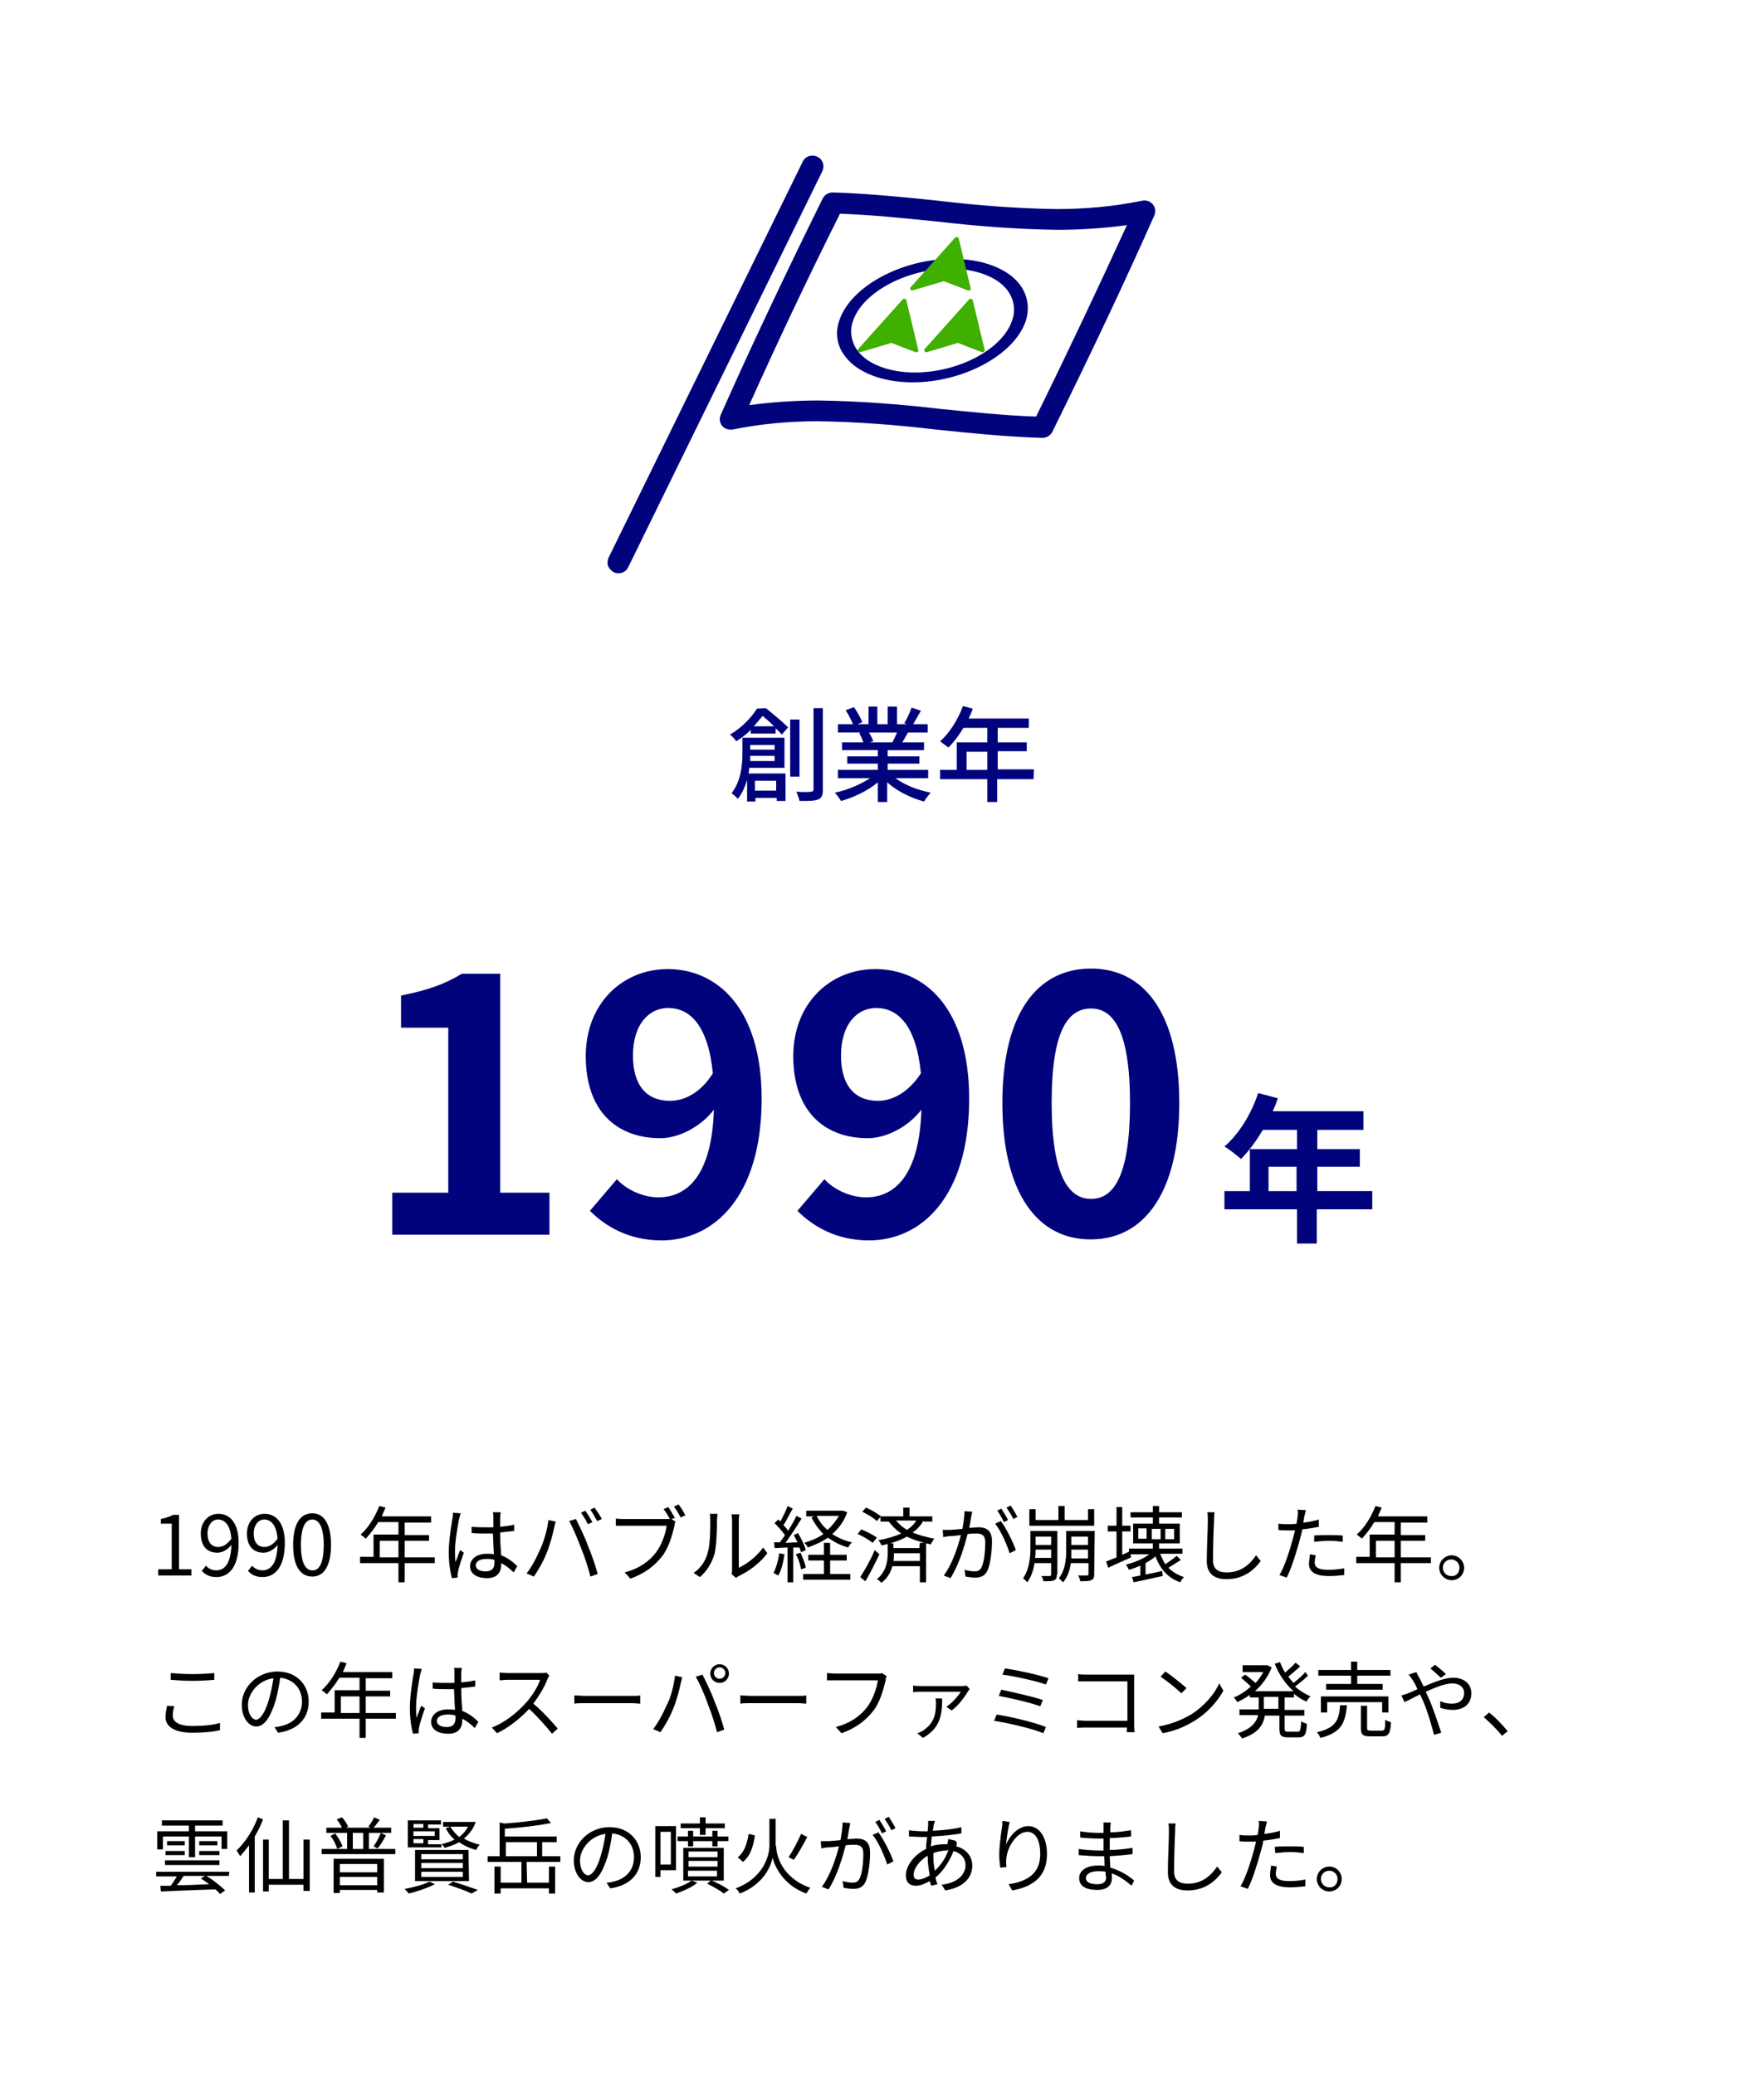<?xml version="1.0" encoding="UTF-8"?> <svg xmlns="http://www.w3.org/2000/svg" xmlns:xlink="http://www.w3.org/1999/xlink" version="1.1" id="レイヤー_1" x="0px" y="0px" width="340px" height="400px" viewBox="0 0 340 400" style="enable-background:new 0 0 340 400;" xml:space="preserve"> <style type="text/css"> .st0{fill:#FFFFFF;} .st1{enable-background:new ;} .st2{fill:#01037C;} .st3{fill:none;} .st4{fill:#00037C;} .st5{fill:#3FAF00;} </style> <g> <rect id="長方形_129" class="st0" width="340" height="400"></rect> <g class="st1"> <path class="st2" d="M147.6,136.5c1.4,1.1,3.3,2.7,4.3,3.7l-1.2,1.4c-0.3-0.3-0.7-0.8-1.2-1.2v1h-4.8v-0.7 c-0.8,0.8-1.7,1.5-2.8,2.2c-0.2-0.4-0.8-1-1.2-1.3c2.4-1.4,4.2-3.4,5.2-5L147.6,136.5L147.6,136.5z M144.4,148.1 c0,0.3-0.1,0.7-0.1,1h7.1v5.3h-1.7v-0.6h-4.1v0.7H144v-4.2c-0.4,1.4-1,2.7-1.8,3.7c-0.2-0.3-0.9-0.9-1.2-1.1 c1.8-2.3,2.1-5.4,2.1-7.6v-3.1h8.1v5.8h-6.8V148.1z M149.3,146.7v-1h-4.7c0,0.3,0,0.7,0,1H149.3z M144.6,143.6v0.9h4.7v-0.9H144.6 z M149.2,140c-0.7-0.7-1.5-1.4-2.2-2c-0.5,0.6-1.1,1.3-1.7,2H149.2z M145.5,150.5v1.9h4.1v-1.9H145.5z M154.1,149.7h-1.8v-11h1.8 V149.7z M158.6,136.6v15.6c0,1.1-0.2,1.6-0.9,1.9c-0.7,0.3-1.9,0.3-3.6,0.3c-0.1-0.5-0.4-1.3-0.6-1.8c1.2,0.1,2.5,0.1,2.8,0 c0.3,0,0.5-0.1,0.5-0.5v-15.6h1.8V136.6z"></path> <path class="st2" d="M172.6,150c1.7,1.3,4.3,2.3,6.8,2.8c-0.4,0.4-1,1.2-1.3,1.7c-2.6-0.7-5.2-2-7.1-3.7v3.8h-1.8v-3.8 c-1.9,1.6-4.6,2.9-7.1,3.6c-0.3-0.5-0.8-1.2-1.2-1.6c2.4-0.5,5-1.6,6.8-2.8h-6.2v-1.6h7.7v-1.2h-5.9v-1.4h5.9v-1.2h-6.9v-1.5h4.1 c-0.2-0.6-0.5-1.3-0.8-1.8l0.3-0.1h-4.4v-1.6h2.9c-0.3-0.8-0.9-1.9-1.4-2.7l1.6-0.6c0.6,0.9,1.3,2.1,1.6,2.9l-0.9,0.4h2.1v-3.4 h1.7v3.4h2v-3.4h1.8v3.4h1.9l-0.5-0.2c0.5-0.8,1.1-2.1,1.4-3l1.8,0.6c-0.5,0.9-1.1,1.9-1.5,2.6h2.8v1.6h-3.9h0.1 c-0.4,0.7-0.7,1.3-1.1,1.9h4.2v1.5h-7v1.2h6.1v1.4h-6.1v1.2h7.8v1.6L172.6,150L172.6,150z M167.5,141.2c0.3,0.6,0.7,1.2,0.8,1.7 l-0.7,0.2h4.4c0.3-0.5,0.6-1.3,0.9-1.9H167.5z"></path> <path class="st2" d="M199.2,150.2h-7v4.4h-1.9v-4.4h-9.1v-1.8h3.2v-5.3h5.9v-2.8h-4.6c-0.9,1.5-1.9,2.8-2.9,3.8 c-0.4-0.3-1.2-0.9-1.6-1.2c1.8-1.6,3.4-4.1,4.4-6.8l1.9,0.5c-0.2,0.6-0.5,1.3-0.8,1.9h11.6v1.8h-6v2.8h5.6v1.7h-5.6v3.5h7 L199.2,150.2L199.2,150.2z M190.3,148.4v-3.5h-4v3.5H190.3z"></path> </g> <g> <g class="st1"> <path class="st2" d="M264.4,233.1h-10.6v6.6H250v-6.6h-14v-3.5h4.9v-8.1h9.1v-3.7h-6.6c-1.3,2.2-2.8,4.2-4.2,5.6 c-0.7-0.6-2.3-1.9-3.2-2.4c2.8-2.4,5.2-6.3,6.5-10.3l3.8,1c-0.3,0.9-0.6,1.7-1,2.5h17.5v3.6h-8.9v3.7h8.2v3.4h-8.2v4.7h10.6v3.5 H264.4z M249.9,229.6v-4.7h-5.4v4.7H249.9z"></path> </g> <g class="st1"> <path class="st2" d="M75.6,229.9h10.8v-31.8h-9.1v-6.2c5-1,8.5-2.2,11.7-4.2h7.4v42.2h9.5v8.1H75.6V229.9z"></path> <path class="st2" d="M118.9,227.3c1.8,2,5,3.5,8,3.5c5.6,0,10.3-4.3,10.7-16.9c-2.6,3.4-6.9,5.5-10.3,5.5 c-8.4,0-14.4-5.2-14.4-15.8c0-10.3,7.2-16.8,15.8-16.8c9.5,0,18.1,7.5,18.1,25c0,19-9.3,27.3-19.3,27.3c-6.3,0-10.8-2.7-13.8-5.7 L118.9,227.3z M137.4,206.9c-0.9-9.2-4.4-12.6-8.6-12.6c-3.7,0-6.8,3.1-6.8,9.2c0,5.9,2.8,8.7,7.1,8.7 C131.9,212.2,135,210.7,137.4,206.9z"></path> <path class="st2" d="M158.9,227.3c1.8,2,5,3.5,8,3.5c5.6,0,10.3-4.3,10.7-16.9c-2.6,3.4-6.9,5.5-10.3,5.5 c-8.4,0-14.4-5.2-14.4-15.8c0-10.3,7.2-16.8,15.8-16.8c9.5,0,18.1,7.5,18.1,25c0,19-9.3,27.3-19.3,27.3c-6.3,0-10.8-2.7-13.8-5.7 L158.9,227.3z M177.5,206.9c-0.9-9.2-4.4-12.6-8.6-12.6c-3.7,0-6.8,3.1-6.8,9.2c0,5.9,2.8,8.7,7.1,8.7 C171.9,212.2,175,210.7,177.5,206.9z"></path> <path class="st2" d="M193.2,212.6c0-17.4,6.8-25.9,17.1-25.9c10.2,0,17,8.6,17,25.9s-6.8,26.3-17,26.3 C200,239,193.2,230,193.2,212.6z M217.8,212.6c0-14.1-3.3-18.2-7.5-18.2c-4.4,0-7.6,4.1-7.6,18.2c0,14.1,3.3,18.5,7.6,18.5 S217.8,226.8,217.8,212.6z"></path> </g> </g> <rect x="117.2" y="30" class="st3" width="105.5" height="80.4"></rect> <g id="グループ_136"> <path id="パス_295" class="st2" d="M222.2,39.4c-0.5-0.6-1.3-0.9-2.1-0.7c-5.4,1.1-10.9,1.6-16.4,1.6 c-7.6-0.1-15.2-0.7-22.8-1.6c-6.7-0.7-13.6-1.4-20.4-1.6c-0.8,0-1.5,0.4-1.9,1.1C151.3,53,144.8,66.7,138.9,80 c-0.3,0.7-0.2,1.5,0.3,2.1c0.4,0.5,1,0.7,1.6,0.7c0.1,0,0.3,0,0.4,0c5.4-1.1,10.9-1.6,16.4-1.6c7.6,0.1,15.2,0.7,22.8,1.6 c6.7,0.7,13.6,1.4,20.4,1.6h0.1c0.8,0,1.5-0.4,1.9-1.1c7.3-14.8,13.8-28.5,19.7-41.8C222.8,40.8,222.7,40,222.2,39.4 M199.7,80.3 c-6.2-0.2-12.6-0.9-18.7-1.5c-7.7-0.9-15.5-1.5-23.2-1.6c-4.5,0-9,0.3-13.4,0.9c5.3-11.8,11-23.9,17.5-36.9 c6.2,0.2,12.6,0.9,18.7,1.5c7.7,0.9,15.5,1.5,23.2,1.6c4.5,0,9-0.3,13.4-0.9C211.8,55.2,206.1,67.3,199.7,80.3"></path> <path id="パス_296" class="st2" d="M157.5,30.2c-1-0.5-2.3-0.1-2.8,1l-37.4,76.3c-0.2,0.5-0.3,1-0.1,1.6 c0.2,0.5,0.6,0.9,1.1,1.2c1,0.5,2.3,0.1,2.8-1L158.5,33C159,31.9,158.6,30.7,157.5,30.2C157.6,30.2,157.6,30.2,157.5,30.2"></path> <path id="パス_297" class="st4" d="M196.6,54.9c-2.3-3.1-7.2-5-13-5c-9.8,0-19.6,5.3-21.8,11.8c-0.9,2.4-0.5,5,1.1,7 c2.3,3.1,7.2,5,13,5c9.8,0,19.6-5.3,21.8-11.8C198.5,59.5,198.1,56.9,196.6,54.9 M183.2,51.8c4.9,0,9.1,1.6,11,4.2 c1.2,1.6,1.6,3.8,0.9,5.7c-1.8,5.6-10.3,10.1-18.8,10.1c-4.9,0-9.1-1.6-11-4.2c-1.2-1.6-1.6-3.8-0.9-5.7 C166.2,56.4,174.7,51.8,183.2,51.8"></path> <path id="パス_298" class="st5" d="M189.8,67.5l-2.3-9.6c0-0.1-0.1-0.2-0.3-0.3h-0.1c-0.1,0-0.2,0-0.3,0.1l-8.6,9.6 c-0.1,0.1-0.1,0.3,0,0.4c0.1,0.1,0.2,0.2,0.3,0.2h0.1l6-1.8l4.7,1.8h0.1c0.1,0,0.2,0,0.2-0.1C189.8,67.7,189.9,67.6,189.8,67.5"></path> <path id="パス_299" class="st5" d="M175.8,56L175.8,56l6.1-1.8l4.7,1.8c0.1,0,0.3,0,0.4-0.1c0.1-0.1,0.1-0.2,0.1-0.3l-2.3-9.6 c0-0.1-0.1-0.2-0.3-0.3c-0.1,0-0.3,0-0.4,0.1l-8.6,9.6c-0.1,0.1-0.1,0.3,0,0.4C175.6,56,175.7,56,175.8,56"></path> <path id="パス_300" class="st5" d="M174.7,57.9c0-0.1-0.1-0.2-0.3-0.3c-0.1,0-0.3,0-0.4,0.1l-8.6,9.6c-0.1,0.1-0.1,0.3,0,0.4 s0.2,0.2,0.3,0.2h0.1l6-1.8l4.7,1.8c0.1,0,0.3,0,0.4-0.1s0.1-0.2,0.1-0.3L174.7,57.9z"></path> </g> <g> <path d="M30.5,302.5h2.6v-8.8H31v-0.9c1-0.2,1.8-0.5,2.4-0.8h1.1v10.5h2.4v1.2h-6.4C30.5,303.7,30.5,302.5,30.5,302.5z"></path> <path d="M39.7,301.8c0.5,0.6,1.2,0.9,2,0.9c1.5,0,2.8-1.2,2.9-4.9c-0.7,0.9-1.7,1.5-2.7,1.5c-2,0-3.2-1.3-3.2-3.7 c0-2.3,1.5-3.8,3.4-3.8c2.3,0,3.9,1.9,3.9,5.6c0,4.8-2,6.6-4.3,6.6c-1.3,0-2.2-0.5-2.8-1.2L39.7,301.8z M44.6,296.6 c-0.2-2.4-1.1-3.7-2.6-3.7c-1.1,0-2,1.1-2,2.7s0.7,2.6,2.1,2.6C42.9,298.2,43.8,297.7,44.6,296.6z"></path> <path d="M48.6,301.8c0.5,0.6,1.2,0.9,2,0.9c1.5,0,2.8-1.2,2.9-4.9c-0.7,0.9-1.7,1.5-2.7,1.5c-2,0-3.2-1.3-3.2-3.7 c0-2.3,1.5-3.8,3.4-3.8c2.3,0,3.9,1.9,3.9,5.6c0,4.8-2,6.6-4.3,6.6c-1.3,0-2.2-0.5-2.8-1.2L48.6,301.8z M53.5,296.6 c-0.2-2.4-1.1-3.7-2.6-3.7c-1.1,0-2,1.1-2,2.7s0.7,2.6,2.1,2.6C51.8,298.2,52.7,297.7,53.5,296.6z"></path> <path d="M56.5,297.8c0-4.1,1.4-6.1,3.7-6.1c2.2,0,3.6,2,3.6,6.1s-1.4,6.1-3.6,6.1C57.9,303.9,56.5,301.9,56.5,297.8z M62.4,297.8 c0-3.4-0.9-4.9-2.2-4.9s-2.2,1.4-2.2,4.9s0.9,4.9,2.2,4.9C61.5,302.8,62.4,301.3,62.4,297.8z"></path> <path d="M83.8,301.3H78v3.7h-1.2v-3.7h-7.4v-1.2H72v-4.3h4.8v-2.4h-3.9c-0.7,1.2-1.6,2.3-2.4,3.2c-0.2-0.2-0.7-0.6-1-0.8 c1.5-1.3,2.8-3.4,3.6-5.5l1.2,0.3c-0.2,0.6-0.5,1.1-0.7,1.7h9.5v1.2H78v2.4h4.7v1.1H78v3.2h5.8V301.3z M76.8,300.1V297h-3.6v3.2 h3.6V300.1z"></path> <path d="M88.8,291.7c-0.1,0.2-0.2,0.8-0.3,1c-0.3,1.5-0.8,4.5-0.8,6.2c0,0.8,0,1.4,0.1,2.2c0.3-0.7,0.6-1.7,0.9-2.3l0.7,0.5 c-0.4,1.1-0.9,2.7-1.1,3.5c0,0.2-0.1,0.5-0.1,0.7s0,0.4,0,0.6l-1.1,0.1c-0.3-1.1-0.6-2.8-0.6-5c0-2.3,0.5-5.2,0.7-6.5 c0.1-0.4,0.1-0.8,0.1-1.1L88.8,291.7z M99,303.1c-0.8-0.8-1.6-1.4-2.4-1.8v0.3c0,1.3-0.6,2.6-2.7,2.6s-3.3-0.9-3.3-2.3 c0-1.3,1.2-2.4,3.2-2.4c0.5,0,1,0,1.4,0.1c-0.1-1.2-0.1-2.7-0.2-4c-0.5,0-1,0-1.5,0c-0.9,0-1.7,0-2.6-0.1v-1.2 c0.9,0.1,1.7,0.1,2.7,0.1c0.5,0,1,0,1.5,0c0-0.8,0-1.5,0-1.9c0-0.3,0-0.7-0.1-1h1.5c0,0.3-0.1,0.6-0.1,0.9c0,0.4,0,1.2,0,1.9 c1-0.1,1.9-0.2,2.7-0.4v1.2c-0.9,0.1-1.8,0.2-2.7,0.3c0,1.6,0.1,3.1,0.2,4.4c1.3,0.5,2.3,1.3,3.1,2.1L99,303.1z M95.3,300.7 c-0.5-0.2-1-0.2-1.6-0.2c-1.2,0-2,0.5-2,1.2c0,0.8,0.8,1.2,1.9,1.2c1.3,0,1.7-0.7,1.7-1.7C95.3,301.1,95.3,300.9,95.3,300.7z"></path> <path d="M105.7,293l1.4,0.3c-0.1,0.4-0.2,0.8-0.3,1.2c-0.2,1-0.8,3.4-1.5,5c-0.6,1.5-1.5,3.1-2.4,4.4l-1.4-0.6 c1-1.3,1.9-3,2.5-4.4C104.8,297.3,105.5,294.8,105.7,293z M109.7,293.2l1.3-0.4c0.6,1.2,1.7,3.4,2.3,5.1c0.7,1.6,1.5,4,1.9,5.5 l-1.4,0.5c-0.4-1.6-1.1-3.8-1.8-5.5C111.3,296.6,110.4,294.4,109.7,293.2z M114.2,293.4l-0.9,0.4c-0.3-0.7-0.9-1.6-1.3-2.2 l0.8-0.4C113.3,291.8,113.8,292.8,114.2,293.4z M116,292.8l-0.9,0.4c-0.4-0.7-0.9-1.6-1.3-2.2l0.8-0.4 C115,291.2,115.7,292.2,116,292.8z"></path> <path d="M129.4,292.8l0.8,0.5c-0.1,0.2-0.2,0.5-0.2,0.8c-0.4,1.7-1.1,4.3-2.4,5.9c-1.4,1.8-3.3,3.3-6.1,4.3l-1.1-1.2 c2.7-0.7,4.7-2.1,6-3.8c1.1-1.4,1.9-3.7,2.1-5.2h-8.2c-0.6,0-1.2,0-1.6,0v-1.4c0.4,0.1,1.1,0.1,1.6,0.1h8.1c0.2,0,0.4,0,0.7,0 c-0.3-0.6-0.8-1.4-1.2-1.9l0.9-0.4c0.4,0.5,0.9,1.5,1.3,2.1L129.4,292.8z M130.8,290c0.4,0.5,1,1.5,1.3,2.1l-0.9,0.4 c-0.4-0.7-0.9-1.6-1.3-2.1L130.8,290z"></path> <path d="M133.7,303.2c1.4-1,2.3-2.3,2.7-3.9c0.5-1.5,0.5-4.5,0.5-6.3c0-0.5,0-0.8-0.1-1.2h1.5c0,0.2-0.1,0.7-0.1,1.2 c0,1.8-0.1,5-0.5,6.6c-0.5,1.7-1.5,3.3-2.8,4.4L133.7,303.2z M141,303.4c0.1-0.3,0.1-0.6,0.1-0.9v-9.4c0-0.6-0.1-1.1-0.1-1.2h1.5 c0,0.1-0.1,0.6-0.1,1.2v9.1c1.5-0.7,3.4-2.1,4.7-3.9l0.8,1.1c-1.4,1.9-3.6,3.5-5.5,4.4c-0.2,0.1-0.4,0.2-0.5,0.4L141,303.4z"></path> <path d="M151.2,299.6c-0.2,1.5-0.6,3.1-1.2,4.1c-0.2-0.1-0.7-0.4-0.9-0.5c0.5-1,0.9-2.4,1.1-3.8L151.2,299.6z M152.9,298.3v6.7 h-1.1v-6.7c-0.9,0-1.8,0.1-2.5,0.1l-0.1-1.1h1.1c0.3-0.4,0.7-0.9,1-1.4c-0.5-0.7-1.3-1.6-2-2.3l0.7-0.7c0.1,0.1,0.3,0.2,0.4,0.4 c0.5-0.9,1.1-2.1,1.4-3l1,0.5c-0.6,1-1.2,2.3-1.8,3.2c0.4,0.4,0.7,0.7,0.9,1.1c0.6-1,1.2-2,1.6-2.9l1,0.5 c-0.9,1.5-2.1,3.3-3.1,4.7c0.7,0,1.5-0.1,2.3-0.1c-0.2-0.5-0.5-1-0.7-1.4l0.8-0.4c0.6,1,1.3,2.4,1.5,3.3l-0.9,0.4 c-0.1-0.3-0.2-0.6-0.3-0.9L152.9,298.3z M154.3,299.3c0.4,0.9,0.9,2.1,1,2.9l-0.9,0.3c-0.1-0.8-0.5-2-1-2.9L154.3,299.3z M160.1,303.4h3.8v1.1h-9.1v-1.1h4v-2.6h-3v-1.1h3v-2.3h1.2v2.3h3.2v1.1H160v2.6H160.1z M163.3,291.5c-0.6,1.7-1.6,3.1-2.9,4.2 c1.1,0.7,2.4,1.3,3.8,1.6c-0.2,0.2-0.6,0.7-0.7,1c-1.5-0.4-2.8-1.1-3.9-1.9c-1.2,0.8-2.5,1.4-3.9,1.9c-0.1-0.3-0.4-0.7-0.7-0.9 c1.3-0.4,2.6-0.9,3.7-1.7c-0.9-0.9-1.7-2-2.3-3.2l0.6-0.2h-1.6v-1.1h6.9h0.2L163.3,291.5z M157.4,292.2c0.5,1,1.2,2,2.1,2.7 c0.9-0.8,1.6-1.7,2.2-2.7H157.4z"></path> <path d="M168.2,297.4c-0.6-0.5-1.9-1.3-2.9-1.7l0.7-0.9c1,0.4,2.4,1.1,3,1.6L168.2,297.4z M169.5,299.6c-0.8,1.7-1.8,3.7-2.7,5.2 l-1-0.8c0.8-1.2,2-3.3,2.8-5.2L169.5,299.6z M169,293.2c-0.6-0.6-1.8-1.3-2.8-1.8l0.7-0.8c1,0.4,2.3,1.2,2.9,1.7L169,293.2z M177.3,297.4h1.2v7.6h-1.2v-3.1H172c-0.3,1.1-0.9,2.3-2.1,3.2c-0.2-0.2-0.6-0.6-0.9-0.7c1.8-1.4,2.1-3.5,2.1-4.9v-2h1.1v0.9h5 L177.3,297.4L177.3,297.4z M178,293.1c-0.5,0.9-1.2,1.7-2.1,2.3c1.2,0.5,2.6,0.9,4.2,1.2c-0.3,0.3-0.5,0.7-0.7,1.1 c-1.7-0.4-3.2-0.8-4.6-1.5c-1.4,0.8-3.1,1.3-4.9,1.7c-0.1-0.3-0.4-0.8-0.6-1c1.6-0.3,3.1-0.7,4.4-1.3c-0.9-0.6-1.7-1.4-2.4-2.3 h-1.6v-1h4.4v-1.7h1.2v1.7h4.4v1H178V293.1z M177.3,300.9v-1.5h-5v0.1c0,0.4,0,0.9-0.1,1.4H177.3z M172.7,293.1 c0.6,0.7,1.3,1.3,2.1,1.8c0.8-0.5,1.4-1.1,1.8-1.8H172.7z"></path> <path d="M187.4,291.4c-0.1,0.3-0.1,0.6-0.2,0.9c-0.1,0.5-0.2,1.4-0.4,2.2c0.7,0,1.4-0.1,1.8-0.1c1.4,0,2.6,0.5,2.6,2.7 c0,1.9-0.3,4.4-0.9,5.7c-0.5,1-1.3,1.3-2.3,1.3c-0.6,0-1.4-0.1-1.9-0.2l-0.2-1.3c0.7,0.2,1.5,0.3,1.9,0.3c0.6,0,1-0.1,1.4-0.8 c0.5-1.1,0.7-3.1,0.7-4.8c0-1.4-0.7-1.7-1.7-1.7c-0.4,0-1,0-1.7,0.1c-0.6,2.3-1.6,5.8-3.3,8.5l-1.3-0.5c1.6-2.1,2.8-5.7,3.3-7.8 c-0.8,0.1-1.6,0.2-2,0.2s-1,0.1-1.4,0.2l-0.1-1.4c0.5,0,0.9,0,1.4,0s1.4-0.1,2.4-0.2c0.2-1.1,0.4-2.4,0.4-3.4L187.4,291.4z M192.9,293.2c1,1.3,2.4,4.1,2.9,5.6l-1.2,0.6c-0.5-1.6-1.7-4.4-2.8-5.7L192.9,293.2z M193.5,293.4c-0.3-0.6-0.8-1.6-1.3-2.2 l0.8-0.4c0.4,0.6,1,1.6,1.3,2.2L193.5,293.4z M195.3,292.8c-0.3-0.7-0.9-1.6-1.3-2.2l0.8-0.4c0.4,0.6,1,1.6,1.3,2.2L195.3,292.8z"></path> <path d="M203.7,303.5c0,0.6-0.1,0.9-0.5,1.1s-1,0.2-2.1,0.2c0-0.3-0.2-0.8-0.4-1c0.7,0,1.4,0,1.6,0c0.2,0,0.3-0.1,0.3-0.3v-2.2 h-3.2c-0.2,1.3-0.6,2.6-1.4,3.7c-0.2-0.2-0.6-0.6-0.8-0.8c1.2-1.7,1.4-4,1.4-5.7v-3.4h5.2v8.4H203.7z M210.9,290.9v3.2h-12.5v-3.2 h1.2v2.1h4.4v-2.7h1.2v2.7h4.5v-2.1H210.9z M202.6,300.3v-1.6h-3c0,0.5,0,1.1-0.1,1.6H202.6z M199.6,296.2v1.6h3v-1.6H199.6z M210.9,303.5c0,0.6-0.1,0.9-0.6,1.1c-0.4,0.2-1.1,0.2-2.1,0.2c0-0.3-0.2-0.8-0.4-1.1c0.8,0,1.5,0,1.7,0s0.3-0.1,0.3-0.3v-2.1 h-3.4c-0.2,1.3-0.6,2.7-1.5,3.7c-0.2-0.2-0.6-0.6-0.8-0.8c1.2-1.5,1.4-3.6,1.4-5.3v-3.8h5.5L210.9,303.5L210.9,303.5z M209.7,300.4v-1.7h-3.2v0.3c0,0.4,0,0.9,0,1.4L209.7,300.4L209.7,300.4z M206.5,296.2v1.6h3.2v-1.6H206.5z"></path> <path d="M227.6,300.7c-0.8,0.5-1.7,1.1-2.4,1.5c0.8,0.8,1.8,1.4,3,1.8c-0.2,0.2-0.6,0.7-0.7,1c-2.4-0.8-3.9-2.6-4.8-5 c-0.5,0.5-1.2,0.9-1.9,1.3v2.2c1-0.2,2.1-0.4,3.2-0.7l0.1,1c-2,0.4-4,0.9-5.6,1.2l-0.3-1c0.5-0.1,1-0.2,1.6-0.3v-1.9 c-0.7,0.3-1.5,0.6-2.2,0.8c-0.1-0.2-0.4-0.8-0.6-1c1.6-0.4,3.4-1.1,4.5-2h-3.6l0.1,0.6c-1.5,0.7-3.2,1.4-4.4,2l-0.4-1.2 c0.5-0.2,1.2-0.5,2-0.8v-5h-1.7v-1.1h1.7v-3.6h1.1v3.6h1.6v1.1h-1.6v4.5l1.3-0.6v-0.6h4.6v-1h-3.8v-3.8h3.8v-1.2h-4.3v-1h4.3v-1.2 h1.2v1.2h4.4v1h-4.4v1.2h4v3.8h-4v1h4.5v1h-4.3c0.3,0.7,0.6,1.4,1,2c0.8-0.5,1.6-1.1,2.2-1.6L227.6,300.7z M221,294.6h-1.6v2h1.6 V294.6z M222,296.7h1.7v-2H222V296.7z M224.6,296.7h1.7v-2h-1.7V296.7z"></path> <path d="M234.1,291.5c-0.1,0.5-0.1,1.1-0.1,1.6c-0.1,1.8-0.2,5.3-0.2,7.7c0,1.7,1.1,2.3,2.6,2.3c2.9,0,4.5-1.6,5.7-3.3l0.9,1.1 c-1.1,1.5-3.1,3.5-6.6,3.5c-2.3,0-3.8-1-3.8-3.5c0-2.3,0.2-6.1,0.2-7.8c0-0.6,0-1.1-0.1-1.6L234.1,291.5z"></path> <path d="M254.2,294.3c-1,0.2-2.1,0.4-3.2,0.5c-0.1,0.7-0.3,1.4-0.5,2.1c-0.6,2.2-1.6,5.5-2.5,7.2l-1.4-0.5c1-1.6,2-4.8,2.6-7 c0.1-0.5,0.3-1.1,0.4-1.6c-0.5,0-1,0-1.4,0c-0.7,0-1.3,0-1.8-0.1v-1.2c0.7,0.1,1.3,0.1,1.9,0.1c0.5,0,1.1,0,1.6-0.1 c0.1-0.6,0.2-1.1,0.2-1.4c0.1-0.4,0.1-0.9,0-1.3l1.6,0.1c-0.1,0.4-0.2,0.9-0.3,1.2l-0.2,1.2c1-0.1,2-0.3,3-0.6L254.2,294.3 L254.2,294.3z M253.6,299.8c-0.1,0.5-0.2,1-0.2,1.4c0,0.7,0.4,1.4,2.6,1.4c1,0,2.1-0.1,3.1-0.3v1.3c-0.8,0.1-1.9,0.2-3,0.2 c-2.5,0-3.8-0.8-3.8-2.3c0-0.6,0.1-1.2,0.2-1.9L253.6,299.8z M253.2,296c0.8-0.1,1.9-0.1,2.9-0.1c0.9,0,1.9,0,2.7,0.1v1.2 c-0.8-0.1-1.7-0.2-2.6-0.2c-1,0-1.9,0.1-2.9,0.2V296H253.2z"></path> <path d="M275.8,301.3H270v3.7h-1.2v-3.7h-7.4v-1.2h2.6v-4.3h4.8v-2.4h-3.9c-0.7,1.2-1.6,2.3-2.4,3.2c-0.2-0.2-0.7-0.6-1-0.8 c1.5-1.3,2.8-3.4,3.6-5.5l1.2,0.3c-0.2,0.6-0.5,1.1-0.7,1.7h9.5v1.2H270v2.4h4.7v1.1H270v3.2h5.8V301.3z M268.8,300.1V297h-3.6 v3.2h3.6V300.1z"></path> <path d="M282.2,302.2c0,1.4-1.1,2.4-2.4,2.4s-2.4-1.1-2.4-2.4s1.1-2.4,2.4-2.4C281.1,299.8,282.2,300.9,282.2,302.2z M281.3,302.2 c0-0.9-0.7-1.6-1.6-1.6s-1.6,0.7-1.6,1.6s0.7,1.6,1.6,1.6C280.6,303.9,281.3,303.2,281.3,302.2z"></path> <path d="M33.6,328.9c-0.2,0.6-0.3,1.2-0.3,1.8c0,1.2,1.2,2,3.7,2c2.2,0,4.2-0.2,5.4-0.6v1.4c-1.1,0.3-3.1,0.5-5.4,0.5 c-3.2,0-5.1-1.1-5.1-3c0-0.8,0.2-1.6,0.3-2.2L33.6,328.9z M32.9,322.5c1.2,0.1,2.6,0.2,4.2,0.2c1.5,0,3.1-0.1,4.2-0.2v1.3 c-1.1,0.1-2.8,0.2-4.2,0.2c-1.6,0-2.9-0.1-4.2-0.2V322.5z"></path> <path d="M52.9,332.9c0.5,0,1-0.1,1.3-0.2c2-0.4,4-1.9,4-4.7c0-2.4-1.5-4.3-4.2-4.6c-0.2,1.5-0.5,3.1-0.9,4.5 c-1,3.2-2.2,4.9-3.7,4.9c-1.4,0-2.8-1.6-2.8-4.2c0-3.4,3-6.4,6.9-6.4c3.7,0,6,2.6,6,5.8c0,3.3-2.2,5.5-5.9,6L52.9,332.9z M51.8,327.7c0.4-1.3,0.7-2.8,0.9-4.2c-3,0.4-4.9,3-4.9,5.1c0,2,0.9,2.9,1.6,2.9C50.1,331.4,51,330.4,51.8,327.7z"></path> <path d="M76.3,331.3h-5.8v3.7h-1.2v-3.7h-7.4v-1.2h2.6v-4.3h4.8v-2.4h-3.9c-0.7,1.2-1.6,2.3-2.4,3.2c-0.2-0.2-0.7-0.6-1-0.8 c1.5-1.3,2.8-3.4,3.6-5.5l1.2,0.3c-0.2,0.6-0.5,1.1-0.7,1.7h9.5v1.2h-5.1v2.4h4.7v1.1h-4.7v3.2h5.8V331.3z M69.3,330.1V327h-3.6 v3.2h3.6V330.1z"></path> <path d="M81.3,321.7c-0.1,0.2-0.2,0.8-0.3,1c-0.3,1.5-0.8,4.5-0.8,6.2c0,0.8,0,1.4,0.1,2.2c0.3-0.7,0.6-1.7,0.9-2.3l0.7,0.5 c-0.4,1.1-0.9,2.7-1.1,3.5c0,0.2-0.1,0.5-0.1,0.7s0,0.4,0,0.6l-1.1,0.1c-0.3-1.1-0.6-2.8-0.6-5c0-2.3,0.5-5.2,0.7-6.5 c0.1-0.4,0.1-0.8,0.1-1.1L81.3,321.7z M91.5,333.1c-0.8-0.8-1.6-1.4-2.4-1.8v0.3c0,1.3-0.6,2.6-2.7,2.6s-3.3-0.9-3.3-2.3 c0-1.3,1.2-2.4,3.2-2.4c0.5,0,1,0,1.4,0.1c-0.1-1.2-0.1-2.7-0.2-4c-0.5,0-1,0-1.5,0c-0.9,0-1.7,0-2.6-0.1v-1.2 c0.9,0.1,1.7,0.1,2.7,0.1c0.5,0,1,0,1.5,0c0-0.8,0-1.5,0-1.9c0-0.3,0-0.7-0.1-1H89c0,0.3-0.1,0.6-0.1,0.9c0,0.4,0,1.2,0,1.9 c1-0.1,1.9-0.2,2.7-0.4v1.2c-0.9,0.1-1.8,0.2-2.7,0.3c0,1.6,0.1,3.1,0.2,4.4c1.3,0.5,2.3,1.3,3.1,2.1L91.5,333.1z M87.8,330.7 c-0.5-0.2-1-0.2-1.6-0.2c-1.2,0-2,0.5-2,1.2c0,0.8,0.8,1.2,1.9,1.2c1.3,0,1.7-0.7,1.7-1.7C87.8,331.1,87.8,330.9,87.8,330.7z"></path> <path d="M105.9,323c-0.1,0.1-0.3,0.5-0.4,0.7c-0.5,1.4-1.6,3.2-2.7,4.7c1.7,1.4,3.6,3.5,4.7,4.8l-1.1,1c-1.1-1.4-2.8-3.3-4.4-4.8 c-1.7,1.8-3.9,3.6-6.2,4.7l-1-1.1c2.6-1,4.9-2.9,6.6-4.8c1.1-1.2,2.3-3.1,2.7-4.4h-6.2c-0.6,0-1.4,0.1-1.6,0.1v-1.5 c0.2,0,1.1,0.1,1.6,0.1h6.2c0.5,0,0.9,0,1.2-0.1L105.9,323z"></path> <path d="M110.7,326.8c0.5,0,1.3,0.1,2.2,0.1h8.8c0.8,0,1.4,0,1.7-0.1v1.6c-0.3,0-1-0.1-1.7-0.1h-8.8c-0.9,0-1.7,0-2.2,0.1V326.8z"></path> <path d="M130.1,323l1.4,0.3c-0.1,0.4-0.2,0.8-0.3,1.2c-0.2,1-0.8,3.4-1.5,5c-0.6,1.5-1.5,3.1-2.4,4.4l-1.4-0.6 c1-1.3,1.9-3,2.5-4.4C129.3,327.3,129.9,324.8,130.1,323z M134.1,323.2l1.3-0.4c0.6,1.2,1.7,3.4,2.3,5.1c0.7,1.6,1.5,4,1.9,5.5 l-1.4,0.5c-0.4-1.6-1.1-3.8-1.8-5.5C135.8,326.6,134.8,324.4,134.1,323.2z M138.7,320.8c1,0,1.8,0.8,1.8,1.8s-0.8,1.8-1.8,1.8 s-1.8-0.8-1.8-1.8C136.9,321.6,137.7,320.8,138.7,320.8z M138.7,323.6c0.6,0,1.1-0.5,1.1-1.1s-0.5-1.1-1.1-1.1s-1.1,0.5-1.1,1.1 C137.6,323.1,138.1,323.6,138.7,323.6z"></path> <path d="M142.7,326.8c0.5,0,1.3,0.1,2.2,0.1h8.8c0.8,0,1.4,0,1.7-0.1v1.6c-0.3,0-1-0.1-1.7-0.1h-8.8c-0.9,0-1.7,0-2.2,0.1V326.8z"></path> <path d="M170.9,323.1c-0.1,0.2-0.2,0.5-0.2,0.8c-0.4,1.7-1.1,4.3-2.4,5.9c-1.4,1.8-3.3,3.3-6.1,4.3l-1.1-1.2 c2.7-0.7,4.7-2.1,6-3.8c1.1-1.4,1.9-3.7,2.1-5.2H161c-0.6,0-1.2,0-1.6,0v-1.4c0.4,0,1.1,0.1,1.6,0.1h8.1c0.3,0,0.6,0,0.9-0.1 L170.9,323.1z"></path> <path d="M186.9,325.6c-0.1,0.1-0.2,0.3-0.3,0.4c-0.5,0.8-1.8,2.8-3.2,3.7l-1-0.7c1.1-0.7,2.3-2.1,2.8-2.9h-7.7c-0.5,0-1,0-1.5,0.1 v-1.3c0.4,0.1,1,0.1,1.5,0.1h7.9c0.2,0,0.7,0,0.9-0.1L186.9,325.6z M181.6,327.3c0,3.4-0.4,5.8-3.7,7.7l-1.1-0.9 c0.4-0.1,0.7-0.3,1.1-0.5c2.2-1.5,2.5-3.2,2.5-5.3c0-0.3,0-0.6-0.1-0.9h1.3V327.3z"></path> <path d="M201.6,332.9l-0.5,1.2c-2.1-0.9-6.9-2-9.5-2.4l0.5-1.2C194.8,330.9,199.4,332,201.6,332.9z M201,327.7l-0.5,1.2 c-1.9-0.7-5.8-1.6-8-2l0.5-1.2C195.2,326.2,199,327,201,327.7z M202.1,323.5l-0.5,1.2c-2-0.7-6.1-1.6-8.4-1.9l0.5-1.2 C195.8,321.9,200.1,322.8,202.1,323.5z"></path> <path d="M217.2,333.9c0-0.2,0-0.5,0-0.9h-7.8c-0.7,0-1.4,0-1.8,0.1v-1.5c0.4,0,1.1,0.1,1.8,0.1h7.9v-7.6h-7.7c-0.6,0-1.4,0-1.8,0 v-1.4c0.5,0.1,1.2,0.1,1.7,0.1h7.9c0.4,0,0.9,0,1.2,0c0,0.4,0,0.9,0,1.2v8.3c0,0.6,0,1.3,0.1,1.6L217.2,333.9L217.2,333.9z"></path> <path d="M229.7,330.4c2.5-1.6,4.4-3.9,5.3-5.9l0.8,1.4c-1.1,2-3,4.2-5.4,5.7c-1.6,1-3.6,2-6.3,2.5l-0.8-1.3 C226.1,332.3,228.2,331.3,229.7,330.4z M228.7,325.4l-1,1c-0.8-0.8-2.8-2.4-4-3.2l0.9-1C225.7,322.9,227.8,324.6,228.7,325.4z"></path> <path d="M252.1,323c-0.7,0.7-1.7,1.5-2.5,2.1c0.9,0.8,1.9,1.4,3,1.9c-0.3,0.2-0.6,0.7-0.8,1c-0.9-0.4-1.7-0.9-2.4-1.5v0.7h-1.8 v2.4h3.8v1.1h-3.8v2.5c0,0.5,0.1,0.6,0.7,0.6h1.8c0.5,0,0.6-0.3,0.7-2c0.3,0.2,0.8,0.4,1.1,0.5c-0.1,2-0.4,2.6-1.6,2.6h-2 c-1.4,0-1.7-0.4-1.7-1.7v-2.5h-2.8c-0.3,1.7-1.2,3.4-4.4,4.4c-0.2-0.3-0.5-0.7-0.8-1c2.7-0.9,3.6-2.2,3.9-3.5h-3.6v-1.1h3.7v-0.2 v-2.1h-1.7v-0.5c-0.8,0.6-1.6,1-2.4,1.4c-0.2-0.3-0.5-0.7-0.7-0.9c1.1-0.4,2.3-1.2,3.3-2.1c-0.5-0.5-1.3-1.2-1.9-1.7l0.8-0.6 c0.6,0.4,1.4,1.1,2,1.6c0.6-0.6,1.1-1.4,1.5-2.1h-4V321h4.6h0.2l0.8,0.4c-0.7,1.9-1.9,3.4-3.2,4.6h7.4c-1.5-1.4-2.8-3.2-3.6-5.3 l1-0.3c0.3,0.7,0.6,1.4,1,2c0.7-0.6,1.5-1.3,2-1.9l0.9,0.7c-0.7,0.7-1.6,1.4-2.3,2c0.3,0.4,0.7,0.8,1,1.2c0.8-0.6,1.7-1.4,2.3-2.1 L252.1,323z M246.4,327.1h-2.8v2.1v0.2h2.8V327.1z"></path> <path d="M259.6,328.8c-0.3,3.3-1.1,5.2-5.1,6.2c-0.1-0.3-0.4-0.8-0.7-1.1c3.7-0.8,4.3-2.4,4.5-5.2h1.3V328.8z M260.4,323h-6.3 v-1.1h6.3v-1.6h1.2v1.6h6.4v1.1h-6.4v1.6h4.9v1.1h-10.9v-1.1h4.8V323z M266.4,330.1v-2h-10.6v2h-1.2V327h13v3.1H266.4z M266.3,333.6c0.6,0,0.7-0.3,0.7-2.1c0.3,0.2,0.8,0.4,1.1,0.5c-0.1,2.2-0.5,2.7-1.7,2.7h-2.3c-1.5,0-1.8-0.4-1.8-1.6v-4.3h1.2v4.3 c0,0.4,0.1,0.5,0.8,0.5H266.3z"></path> <path d="M273,322.3c0.1,0.3,0.4,0.8,0.5,1c0.3,0.5,0.6,1.2,0.9,1.8c1.9-0.8,4-1.7,5.7-1.7c2.2,0,3.5,1.3,3.5,3 c0,1.8-1.2,3.2-3.6,3.2c-0.9,0-1.8-0.2-2.4-0.4v-1.3c0.6,0.3,1.4,0.5,2.2,0.5c1.7,0,2.4-0.9,2.4-2.1c0-0.9-0.7-1.8-2.3-1.8 c-1.4,0-3.3,0.8-5.1,1.6c0.2,0.4,0.4,0.9,0.6,1.3c0.9,2,1.8,4.9,2.4,6.6l-1.4,0.4c-0.5-1.9-1.2-4.4-2.1-6.5 c-0.2-0.4-0.4-0.9-0.6-1.3c-1.2,0.6-2.3,1.2-3,1.5l-0.6-1.3c0.5-0.1,1-0.3,1.3-0.4c0.5-0.2,1.2-0.5,1.8-0.8 c-0.3-0.7-0.6-1.3-0.9-1.7c-0.2-0.3-0.5-0.8-0.8-1.1L273,322.3z M277.7,323.4c-0.6-0.6-1.4-1.3-2-1.8l0.9-0.7 c0.5,0.4,1.5,1.2,2.1,1.8L277.7,323.4z"></path> <path d="M289.5,334.6c-1-1.3-2.4-2.6-3.5-3.6l1-0.9c1.2,0.9,2.6,2.4,3.6,3.6L289.5,334.6z"></path> <path d="M44.1,361.6h-4.3c1.3,0.8,2.8,2,3.6,2.8l-1,0.7c-0.2-0.3-0.5-0.6-0.9-0.9c-3.8,0.1-7.9,0.3-10.5,0.4l-0.1-1.1 c0.6,0,1.2,0,2,0c0.4-0.5,0.8-1.2,1.2-1.8h-4v-0.9h14.1L44.1,361.6L44.1,361.6z M31.4,356.5h-1.1V353h6.1v-1.1h-5.2v-1h11.7v1 h-5.3v1.1h6.2v3.4h-1.1V354h-5.1v4h-1.2v-4h-5C31.4,354,31.4,356.5,31.4,356.5z M31.8,358.6h10.5v0.9H31.8V358.6z M31.9,356.8h3.7 v0.8h-3.7C31.9,357.6,31.9,356.8,31.9,356.8z M35.6,354.9v0.8h-3.4v-0.8H35.6z M35.4,361.6c-0.4,0.6-0.8,1.2-1.3,1.8 c1.9,0,4-0.1,6.2-0.2c-0.5-0.4-1.1-0.8-1.6-1.1l0.8-0.5L35.4,361.6L35.4,361.6z M41.9,354.9v0.8h-3.5v-0.8H41.9z M42.3,357.6h-3.9 v-0.8h3.9V357.6z"></path> <path d="M50.7,350.7c-0.4,1.1-1,2.3-1.6,3.3v10.8H48v-9.1c-0.6,0.8-1.2,1.5-1.7,2.1c-0.1-0.2-0.5-0.8-0.7-1.1 c1.6-1.5,3.2-3.9,4.1-6.4L50.7,350.7z M59.7,354.6v9.9h-1.2v-1.2h-6.7v1.3h-1.1v-10h1.1v7.6h2.7v-11.3h1.2v11.3h2.8v-7.6 L59.7,354.6L59.7,354.6z"></path> <path d="M76.2,356.4v1H62v-1h4.9v-3.1h-4v-1h3c-0.2-0.5-0.6-1.1-1-1.6l1-0.4c0.5,0.5,1,1.3,1.2,1.8l-0.4,0.2h4.7l-0.4-0.2 c0.4-0.5,0.9-1.3,1.1-1.8l1.1,0.5c-0.4,0.5-0.8,1.1-1.2,1.5h3.4v1h-4.3v3.1H76.2z M64.6,353.4c0.6,0.8,1.2,1.8,1.4,2.5l-1,0.5 c-0.2-0.7-0.7-1.8-1.3-2.5L64.6,353.4z M64.3,358.3H74v6.5h-1.3v-0.5h-7.2v0.6h-1.2V358.3z M65.5,359.3v1.6h7.2v-1.6H65.5z M72.7,363.4v-1.6h-7.2v1.6H72.7z M68,356.4h2v-3.1h-2V356.4z M72,355.9c0.5-0.7,1.1-1.8,1.4-2.6l1,0.5c-0.5,0.9-1.1,1.9-1.6,2.5 L72,355.9z"></path> <path d="M83.8,363.2c-1.3,0.7-3.4,1.4-5,1.8c-0.2-0.2-0.6-0.7-0.8-0.9c1.7-0.3,3.6-0.8,4.8-1.4L83.8,363.2z M91.7,351.2 c-0.5,1.4-1.3,2.4-2.3,3.2c0.9,0.5,1.9,0.9,3.1,1.2c-0.3,0.2-0.6,0.7-0.7,1c-1.2-0.3-2.3-0.8-3.3-1.5c-0.9,0.5-1.8,0.8-2.8,1.1 c-0.1-0.2-0.4-0.6-0.6-0.8v0.7h-6.5v-5.2H85v0.8h-2.5v0.7h2.2v2.3h-2.2v0.8H85c0.9-0.2,1.8-0.5,2.6-0.9c-0.7-0.6-1.3-1.4-1.7-2.2 l0.9-0.3c0.4,0.7,1,1.4,1.7,2c0.7-0.5,1.3-1.2,1.7-2h-4.8v-0.9h5.4H91L91.7,351.2z M79.7,351.6v0.7h1.9v-0.7H79.7z M83.8,353h-4.1 v0.9h4.1V353z M79.7,355.3h1.9v-0.8h-1.9V355.3z M90.4,362.6H80v-6h10.3L90.4,362.6L90.4,362.6z M89.2,357.4h-8v1h8V357.4z M89.2,359.1h-8v1h8V359.1z M89.2,360.8h-8v1h8V360.8z M87.3,362.7c1.7,0.5,3.6,1.2,4.8,1.6l-1.2,0.7c-1-0.5-2.7-1.1-4.5-1.7 L87.3,362.7z"></path> <path d="M101.6,362.9h4.2v-3.1h1.2v5.2h-1.2v-1h-9.3v1h-1.2v-5.2h1.2v3.1h4v-4H94v-1.1h2.3v-6.5l0.9,0.2c2.9-0.2,6.3-0.6,8.2-1 l0.8,0.9c-2.4,0.5-5.8,0.9-8.9,1.1v1.5h10v1.1h-2.8v2.7h3.5v1.1h-6.5L101.6,362.9L101.6,362.9z M97.5,357.8h6v-2.7h-6V357.8z"></path> <path d="M116.9,362.9c0.5,0,1-0.1,1.3-0.2c2-0.4,4-1.9,4-4.7c0-2.4-1.5-4.3-4.2-4.6c-0.2,1.5-0.5,3.1-0.9,4.5 c-1,3.2-2.2,4.9-3.7,4.9c-1.4,0-2.8-1.6-2.8-4.2c0-3.4,3-6.4,6.9-6.4c3.7,0,6,2.6,6,5.8c0,3.3-2.2,5.5-5.9,6L116.9,362.9z M115.8,357.7c0.4-1.3,0.7-2.8,0.9-4.2c-3,0.4-4.9,3-4.9,5.1c0,2,0.9,2.9,1.6,2.9C114.1,361.4,115,360.4,115.8,357.7z"></path> <path d="M127.3,360.5v1.3h-1V352h4v8.5H127.3z M127.3,353.1v6.3h2v-6.3H127.3z M134.4,362.9c-1,0.9-2.7,1.6-4.1,2.1 c-0.2-0.2-0.6-0.7-0.9-0.8c1.4-0.4,3-1,3.9-1.7L134.4,362.9z M132.6,354.9h-2V354h2v-1.1h1v1.1h3.7v-1.1h1v1.1h2.1v0.9h-2.1v1h-1 v-1h-3.7v1h-1V354.9z M134.9,352.4h-3.7v-0.9h3.7v-1.2h1.1v1.2h3.7v0.9H136v1.3h-1.1V352.4z M137.2,362.5c1.2,0.5,2.5,1.2,3.3,1.8 l-1,0.7c-0.7-0.6-2-1.3-3.2-1.9l0.7-0.6h-5.3v-6.3h7.8v6.3H137.2z M132.7,358h5.6v-1.1h-5.6V358z M132.7,359.8h5.6v-1.1h-5.6 V359.8z M138.2,361.7v-1.1h-5.6v1.1H138.2z"></path> <path d="M149.6,355.8c0,1.8,1.1,6.2,6.6,8.1c-0.3,0.3-0.6,0.8-0.8,1.1c-4.6-1.7-6.1-5.4-6.5-6.9c-0.3,1.6-1.7,5.1-6.3,6.9 c-0.1-0.2-0.5-0.8-0.8-1c5.4-2,6.5-6.4,6.5-8.2v-5.2h1.2v5.2H149.6z M145.5,353.8c-0.3,2-0.8,3.9-2.3,5.1l-1-0.9 c1.3-1,1.8-2.7,2.1-4.5L145.5,353.8z M155.6,354.1c-0.8,1.5-1.8,3.3-2.6,4.4l-1-0.5c0.8-1.2,1.8-3.1,2.4-4.5L155.6,354.1z"></path> <path d="M163.9,351.4c-0.1,0.3-0.1,0.6-0.2,0.9c-0.1,0.5-0.2,1.4-0.4,2.2c0.7,0,1.4-0.1,1.8-0.1c1.4,0,2.6,0.5,2.6,2.7 c0,1.9-0.3,4.4-0.9,5.7c-0.5,1-1.3,1.3-2.3,1.3c-0.6,0-1.4-0.1-1.9-0.2l-0.2-1.3c0.7,0.2,1.5,0.3,1.9,0.3c0.6,0,1-0.1,1.4-0.8 c0.5-1.1,0.7-3.1,0.7-4.8c0-1.4-0.7-1.7-1.7-1.7c-0.4,0-1,0-1.7,0.1c-0.6,2.3-1.6,5.8-3.3,8.5l-1.3-0.5c1.6-2.1,2.8-5.7,3.3-7.8 c-0.8,0.1-1.6,0.2-2,0.2s-1,0.1-1.4,0.2l-0.1-1.4c0.5,0,0.9,0,1.4,0s1.4-0.1,2.4-0.2c0.2-1.1,0.4-2.4,0.4-3.4L163.9,351.4z M169.3,353.2c1,1.3,2.4,4.1,2.9,5.6l-1.2,0.6c-0.5-1.6-1.7-4.4-2.8-5.7L169.3,353.2z M170,353.4c-0.3-0.6-0.8-1.6-1.3-2.2 l0.8-0.4c0.4,0.6,1,1.6,1.3,2.2L170,353.4z M171.8,352.8c-0.3-0.7-0.9-1.6-1.3-2.2l0.8-0.4c0.4,0.6,1,1.6,1.3,2.2L171.8,352.8z"></path> <path d="M184.3,355.9c2,0.5,3.1,2,3.1,3.7c0,2.2-1.5,4.2-5.2,4.8l-0.7-1.1c2.8-0.3,4.6-1.8,4.6-3.8c0-1.2-0.8-2.3-2.3-2.7 c-0.9,2.2-2.1,4-3.5,5.1c0.1,0.4,0.2,0.9,0.4,1.3l-1.2,0.3c-0.1-0.3-0.2-0.5-0.3-0.9c-0.9,0.5-1.8,0.9-2.7,0.9 c-1.1,0-1.9-0.6-1.9-2c0-2,1.8-4.1,3.9-5.1c0-0.8,0.1-1.6,0.2-2.3c-0.3,0-0.7,0-1,0c-0.7,0-1.9-0.1-2.5-0.1v-1.2 c0.5,0.1,1.9,0.2,2.6,0.2c0.4,0,0.7,0,1,0l0.1-1.2c0-0.3,0-0.6,0-0.8h1.3c-0.1,0.2-0.1,0.5-0.2,0.7c-0.1,0.3-0.1,0.7-0.2,1.2 c2-0.1,3.9-0.3,5.5-0.7v1.2c-1.6,0.3-3.7,0.5-5.7,0.6c-0.1,0.6-0.1,1.3-0.2,1.9c0.9-0.3,1.8-0.4,2.6-0.4c0.2,0,0.4,0,0.6,0v-0.1 c0.1-0.2,0.1-0.7,0.2-0.9l1.3,0.3C184.6,355.2,184.4,355.6,184.3,355.9L184.3,355.9z M178.8,357.7c-1.5,0.9-2.7,2.4-2.7,3.7 c0,0.6,0.3,0.9,0.9,0.9c0.6,0,1.4-0.3,2.2-0.8c-0.2-1.1-0.4-2.4-0.4-3.6V357.7z M182.6,356.7c-1,0-1.9,0.2-2.7,0.5 c0,0.2,0,0.4,0,0.6c0,1,0.1,2,0.3,2.8c1-1,2-2.2,2.6-4h-0.2V356.7z"></path> <path d="M194.6,351.2c-0.3,1.2-0.6,3.3-0.7,4.4c0.6-1.6,2.3-3.6,4.3-3.6c2.1,0,3.6,2.1,3.6,5.4c0,4.4-2.8,6.3-6.7,7l-0.7-1.2 c3.4-0.5,6.1-1.9,6.1-5.8c0-2.5-0.8-4.3-2.5-4.3c-2,0-3.8,2.9-4,4.9c-0.1,0.6-0.1,1.2,0,1.9l-1.2,0.1c-0.1-0.6-0.2-1.5-0.2-2.5 c0-1.5,0.3-3.8,0.5-5.1c0.1-0.5,0.1-1,0.1-1.4L194.6,351.2z"></path> <path d="M218.1,363.5c-0.9-0.8-2.2-1.8-3.8-2.4c0,0.4,0,0.7,0,1c0,1.1-0.7,2.2-2.8,2.2c-2.3,0-3.5-0.8-3.5-2.3 c0-1.4,1.4-2.4,3.6-2.4c0.5,0,0.9,0,1.3,0.1c0-0.6,0-1.3-0.1-1.9c-0.3,0-0.6,0-0.9,0c-1.1,0-2.8-0.1-4-0.2v-1.2 c1.1,0.2,2.9,0.3,4,0.3c0.3,0,0.6,0,0.8,0v-0.4v-1.9c-0.3,0-0.5,0-0.8,0c-1.1,0-2.8-0.1-3.7-0.2V353c0.9,0.2,2.6,0.3,3.7,0.3 c0.3,0,0.5,0,0.8,0v-1.1c0-0.3,0-0.7,0-0.9h1.4c0,0.3-0.1,0.6-0.1,1c0,0.2,0,0.5,0,0.9c1.4,0,2.6-0.2,4-0.4v1.2 c-1.2,0.1-2.6,0.3-4.1,0.3v2v0.3c1.5,0,3-0.2,4.4-0.4v1.2c-1.5,0.2-2.9,0.3-4.4,0.4c0,0.8,0.1,1.5,0.1,2.2 c2.1,0.6,3.7,1.7,4.6,2.5L218.1,363.5z M213.1,360.8c-0.5-0.1-1-0.1-1.5-0.1c-1.5,0-2.3,0.6-2.3,1.3c0,0.7,0.6,1.2,2.2,1.2 c0.9,0,1.7-0.3,1.7-1.3C213.1,361.6,213.1,361.2,213.1,360.8z"></path> <path d="M226.6,351.5c-0.1,0.5-0.1,1.1-0.1,1.6c-0.1,1.8-0.2,5.3-0.2,7.7c0,1.7,1.1,2.3,2.6,2.3c2.9,0,4.5-1.6,5.7-3.3l0.9,1.1 c-1.1,1.5-3.1,3.5-6.6,3.5c-2.3,0-3.8-1-3.8-3.5c0-2.3,0.2-6.1,0.2-7.8c0-0.6,0-1.1-0.1-1.6L226.6,351.5z"></path> <path d="M246.7,354.3c-1,0.2-2.1,0.4-3.2,0.5c-0.1,0.7-0.3,1.4-0.5,2.1c-0.6,2.2-1.6,5.5-2.5,7.2l-1.4-0.5c1-1.6,2-4.8,2.6-7 c0.1-0.5,0.3-1.1,0.4-1.6c-0.5,0-1,0-1.4,0c-0.7,0-1.3,0-1.8-0.1v-1.2c0.7,0.1,1.3,0.1,1.9,0.1c0.5,0,1.1,0,1.6-0.1 c0.1-0.6,0.2-1.1,0.2-1.4c0.1-0.4,0.1-0.9,0-1.3l1.6,0.1c-0.1,0.4-0.2,0.9-0.3,1.2l-0.2,1.2c1-0.1,2-0.3,3-0.6L246.7,354.3 L246.7,354.3z M246.1,359.8c-0.1,0.5-0.2,1-0.2,1.4c0,0.7,0.4,1.4,2.6,1.4c1,0,2.1-0.1,3.1-0.3v1.3c-0.8,0.1-1.9,0.2-3,0.2 c-2.5,0-3.8-0.8-3.8-2.3c0-0.6,0.1-1.2,0.2-1.9L246.1,359.8z M245.7,356c0.8-0.1,1.9-0.1,2.9-0.1c0.9,0,1.9,0,2.7,0.1v1.2 c-0.8-0.1-1.7-0.2-2.6-0.2c-1,0-1.9,0.1-2.9,0.2L245.7,356L245.7,356z"></path> <path d="M258.6,362.2c0,1.4-1.1,2.4-2.4,2.4c-1.3,0-2.4-1.1-2.4-2.4s1.1-2.4,2.4-2.4C257.6,359.8,258.6,360.9,258.6,362.2z M257.8,362.2c0-0.9-0.7-1.6-1.6-1.6s-1.6,0.7-1.6,1.6s0.7,1.6,1.6,1.6C257.1,363.9,257.8,363.2,257.8,362.2z"></path> </g> </g> </svg> 